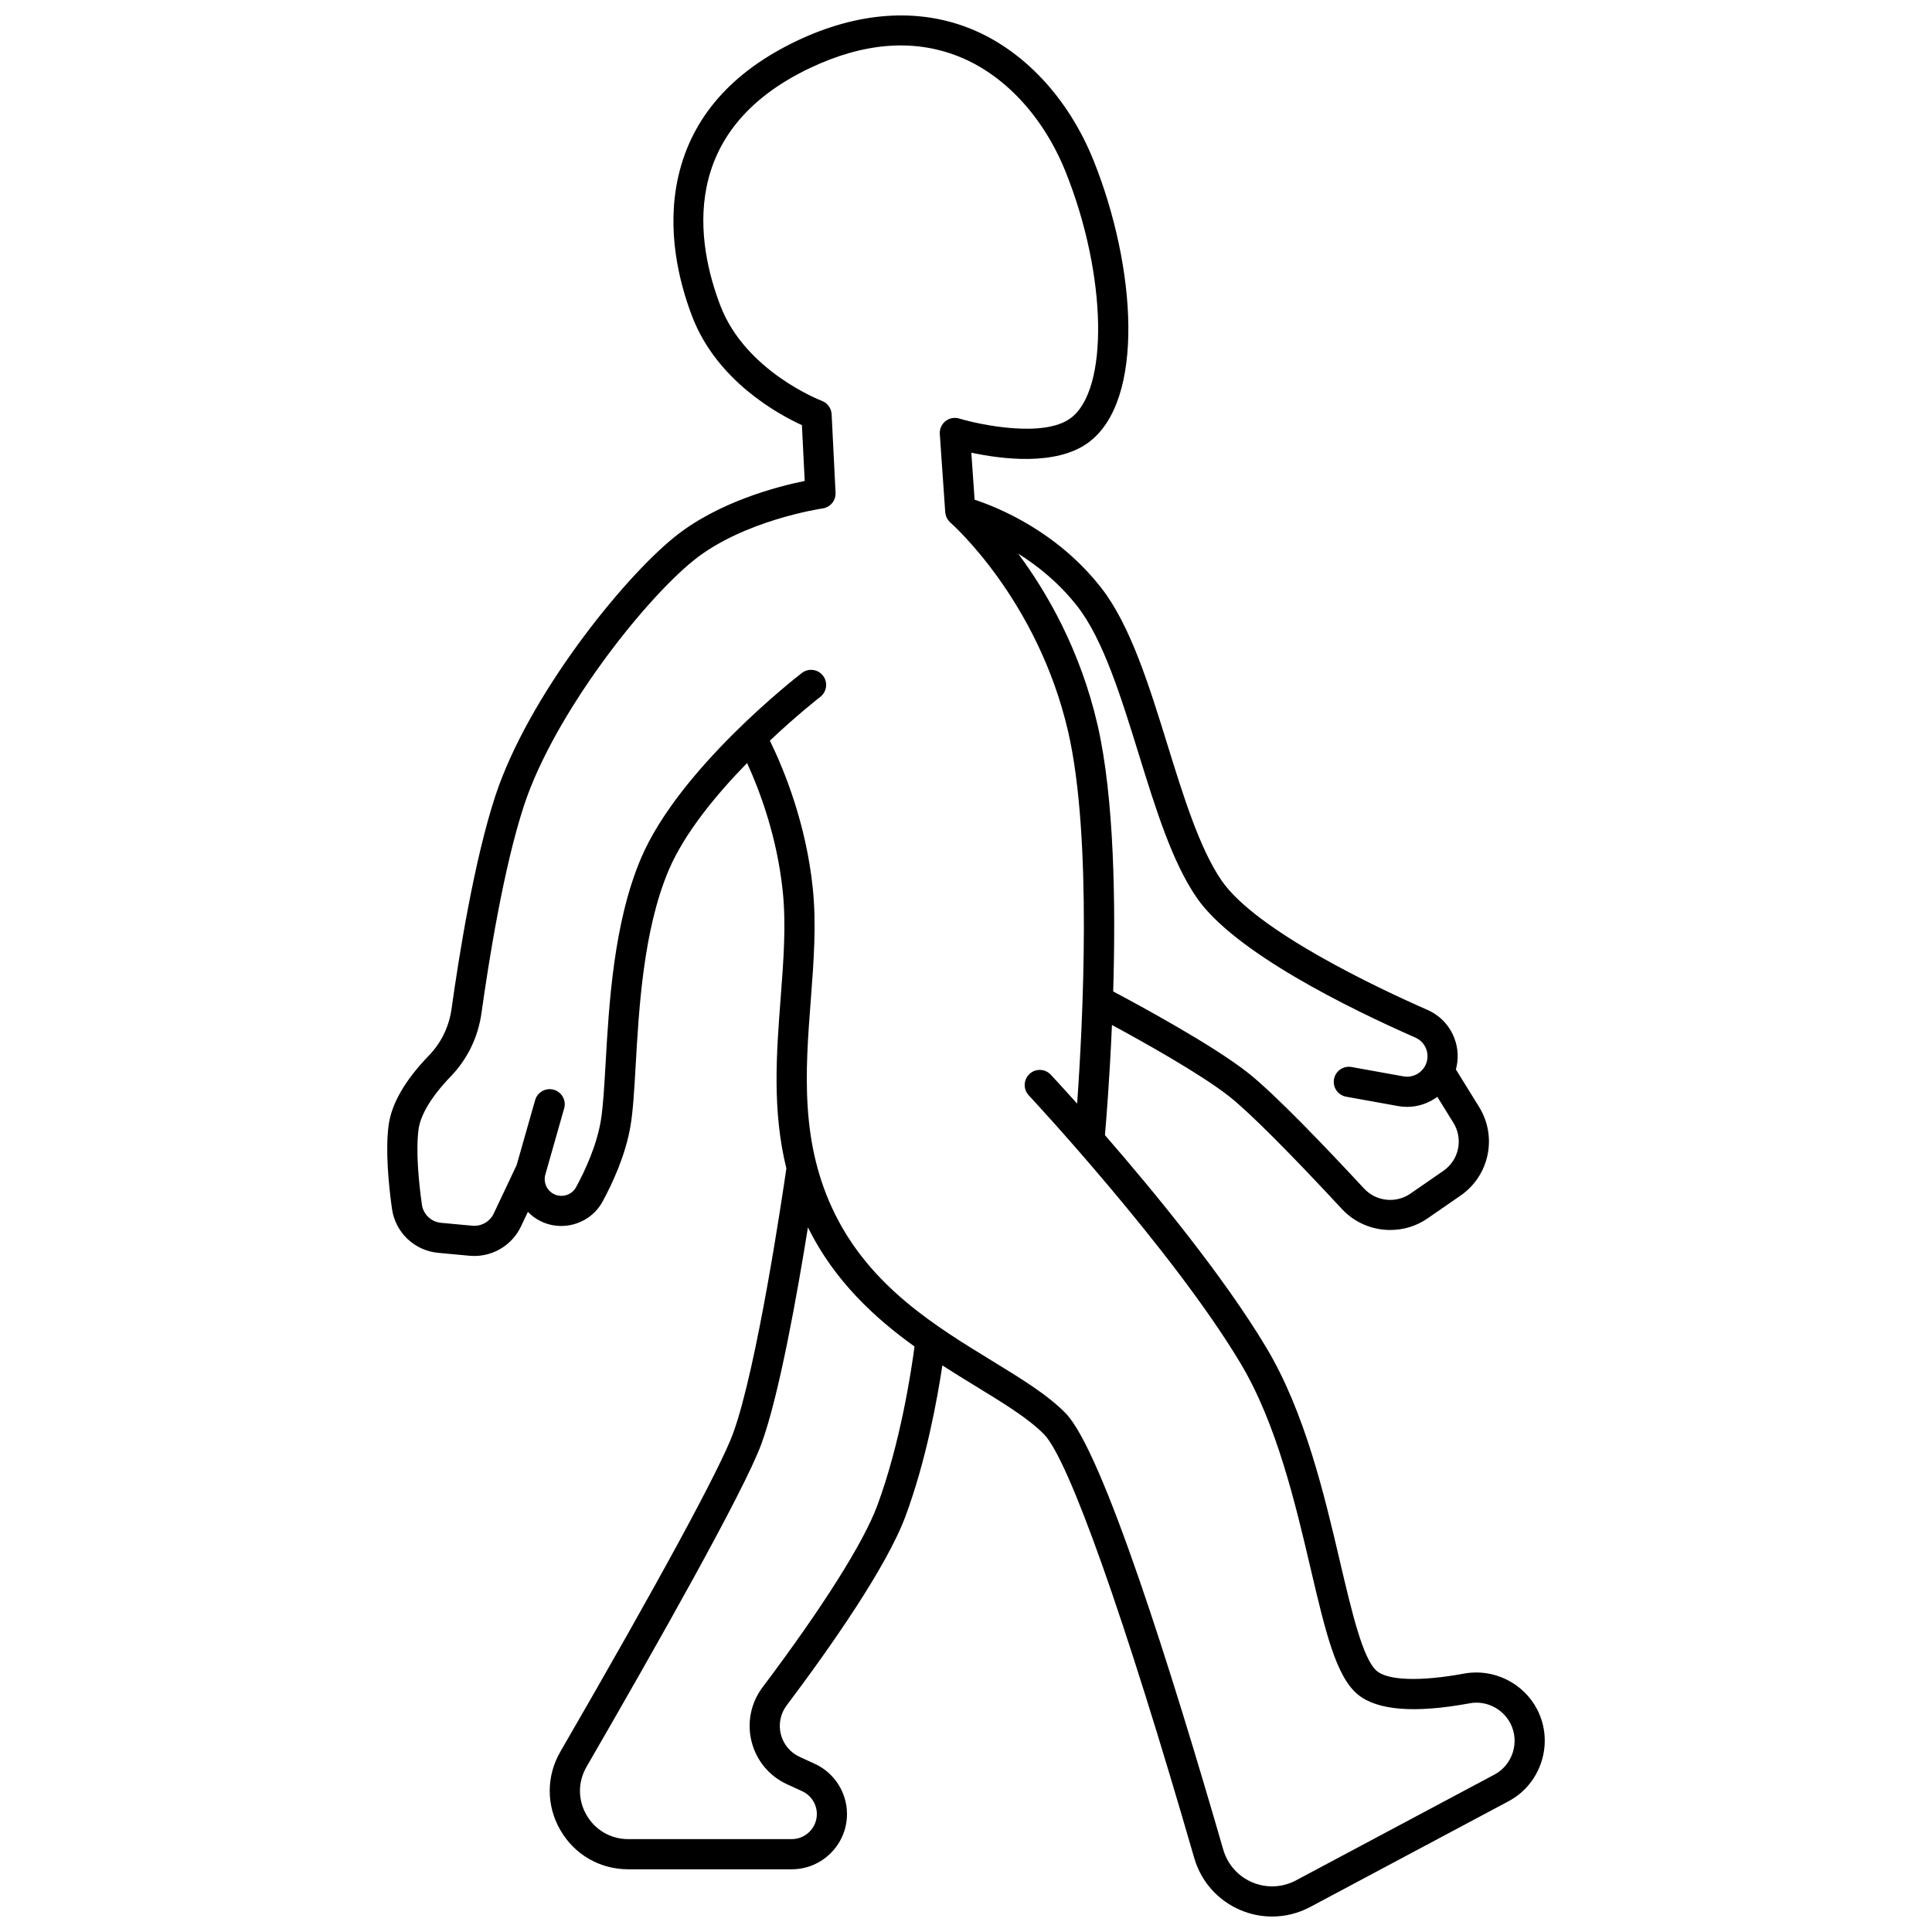 <?xml version="1.0" encoding="UTF-8"?>
<!-- Uploaded to: ICON Repo, www.iconrepo.com, Generator: ICON Repo Mixer Tools -->
<svg width="800px" height="800px" version="1.1" viewBox="144 144 512 512" xmlns="http://www.w3.org/2000/svg">
 <defs>
  <clipPath id="a">
   <path d="m246 148.09h308v503.81h-308z"/>
  </clipPath>
 </defs>
 <g clip-path="url(#a)">
  <path d="m551.4 597.08c-3.625-7.074-11.598-11.004-19.383-9.566-11.426 2.113-20.07 1.867-23.121-0.66-3.703-3.07-6.668-15.707-9.805-29.086-4.125-17.582-9.254-39.465-19.441-56.527-11.359-19.027-29.934-41.574-42.828-56.418 0.359-4.125 1.25-15.16 1.855-29.191 8.289 4.481 23.617 13.035 31.09 18.938 5.266 4.156 15.875 14.758 29.875 29.852 3.387 3.648 8.074 5.539 12.793 5.539 3.438 0 6.894-1.004 9.875-3.066l8.762-6.059c7.633-5.277 9.785-15.598 4.902-23.488l-6.148-9.934c0.738-2.699 0.625-5.551-0.383-8.227-1.281-3.402-3.816-6.082-7.144-7.547-13.344-5.867-45.371-20.957-54.547-34.258-5.832-8.453-10.172-22.473-14.371-36.027-4.816-15.559-9.797-31.645-17.535-41.555-11.652-14.93-27.219-21.285-33.566-23.375l-0.867-12.461c7.977 1.711 22.371 3.574 30.906-2.598 15.27-11.043 12.77-46.66 1.535-74.715-6.715-16.766-18.781-29.605-33.105-35.219-13.762-5.391-29.488-4.234-45.488 3.352-17.312 8.211-27.906 20.289-31.484 35.895-3.269 14.285 0.184 28.105 3.66 37.188 6.535 17.082 22.82 25.941 29.082 28.805l0.738 14.789c-7.074 1.43-22.996 5.516-34.605 14.934-13.836 11.227-38.668 42.086-47.375 68.523-5.625 17.078-9.68 42.652-11.598 56.375-0.664 4.754-2.738 9.051-6 12.422-6.344 6.562-9.941 12.793-10.695 18.531-0.875 6.66 0 15.668 0.887 22.051 0.879 6.309 5.922 11.129 12.266 11.719l8.312 0.773c0.422 0.039 0.84 0.059 1.254 0.059 5.231 0 10.094-3.027 12.359-7.82l1.832-3.871c0.914 0.941 1.98 1.75 3.195 2.375 1.797 0.926 3.731 1.363 5.641 1.363 4.422 0 8.727-2.352 10.953-6.453 2.672-4.918 6.125-12.398 7.418-20.113 0.68-4.062 1-9.676 1.371-16.168 0.863-15.09 2.047-35.754 8.727-51.523 4.184-9.879 12.68-20.125 20.789-28.434 3.551 7.785 7.945 19.758 9.43 33.801 0.953 9.008 0.23 18.504-0.539 28.551-1.121 14.688-2.266 29.75 1.52 45.09-0.969 6.691-7.82 53.066-14.145 70.273-3.414 9.297-19.66 39.23-45.742 84.285-3.766 6.5-3.769 14.27-0.02 20.777 3.754 6.512 10.484 10.398 18 10.398h43.332c8.074 0 14.641-6.57 14.641-14.641 0-5.703-3.352-10.926-8.531-13.309l-4.019-1.844c-2.492-1.145-4.309-3.324-4.981-5.984-0.672-2.664-0.113-5.453 1.539-7.648 11.605-15.43 26.492-36.656 31.508-50.172 5.477-14.758 8.434-31.117 9.754-39.934 3.078 1.988 6.109 3.84 9 5.609 7.418 4.539 13.824 8.457 17.949 12.652 6.519 6.625 21.398 48.598 39.805 112.28 1.805 6.246 6.277 11.281 12.266 13.812 2.691 1.137 5.531 1.703 8.363 1.703 3.473 0 6.934-0.852 10.094-2.531l52.578-28.027c8.688-4.625 12.098-15.508 7.613-24.262zm-121.86-292.36c6.832 8.758 11.594 24.133 16.199 39.004 4.578 14.781 8.898 28.742 15.426 38.203 9.965 14.449 40.559 29.406 57.91 37.039 1.344 0.59 2.363 1.672 2.883 3.043 0.52 1.375 0.457 2.863-0.164 4.199-1.039 2.227-3.445 3.473-5.867 3.039l-13.762-2.481c-2.172-0.387-4.254 1.051-4.644 3.227-0.391 2.172 1.051 4.254 3.227 4.644l13.762 2.481c0.797 0.145 1.594 0.215 2.379 0.215 2.922 0 5.727-0.961 8.016-2.664l4.269 6.898c2.641 4.269 1.48 9.848-2.648 12.703l-8.762 6.059c-3.828 2.648-9.098 2.07-12.258-1.336-10.094-10.883-23.629-25.043-30.781-30.691-9.312-7.352-29.016-18.008-35.719-21.562 0.688-23.125 0.297-51.391-4.152-70.664-4.609-19.973-13.52-35.266-21.035-45.363 5.211 3.25 10.879 7.797 15.723 14.008zm-53.055 238.28c-3.652 9.84-14.449 26.941-30.398 48.148-3.113 4.144-4.172 9.395-2.902 14.418 1.27 5.016 4.695 9.133 9.398 11.289l4.019 1.844c2.352 1.082 3.871 3.449 3.871 6.039 0 3.664-2.981 6.644-6.644 6.644l-43.332 0.004c-4.625 0-8.762-2.391-11.07-6.394-2.309-4-2.305-8.777 0.012-12.777 18.609-32.148 41.75-73.082 46.328-85.535 4.742-12.902 9.574-40.164 12.344-57.418 0.039 0.078 0.074 0.156 0.113 0.234 6.953 13.93 17.461 23.676 28.137 31.344-0.867 6.531-3.766 25.699-9.875 42.16zm163.55 71.289-52.582 28.027c-3.602 1.922-7.824 2.109-11.582 0.523-3.758-1.59-6.562-4.746-7.695-8.668-13.668-47.281-32.012-105.73-41.789-115.67-4.812-4.894-11.609-9.051-19.477-13.863-14.988-9.168-31.973-19.562-41.535-38.711-9.414-18.852-7.941-38.121-6.519-56.754 0.797-10.426 1.547-20.27 0.516-30.004-1.773-16.77-7.387-30.766-11.34-38.895 7.348-6.93 13.215-11.492 13.352-11.594 1.746-1.348 2.07-3.859 0.723-5.609-1.348-1.75-3.859-2.074-5.606-0.723-1.324 1.023-32.547 25.293-42.66 49.176-7.219 17.047-8.449 38.512-9.344 54.184-0.359 6.262-0.668 11.672-1.277 15.305-1.109 6.621-4.176 13.234-6.559 17.617-1.129 2.082-3.781 2.887-5.906 1.793-1.871-0.961-2.812-3.133-2.234-5.156l4.988-17.535c0.605-2.125-0.629-4.336-2.754-4.941-2.129-0.602-4.336 0.629-4.941 2.754l-4.898 17.215-6.078 12.852c-1.016 2.144-3.281 3.426-5.644 3.219l-8.309-0.773c-2.633-0.246-4.723-2.242-5.086-4.859-0.82-5.894-1.641-14.129-0.879-19.902 0.512-3.887 3.535-8.863 8.516-14.016 4.445-4.598 7.273-10.434 8.172-16.875 1.879-13.457 5.844-38.496 11.27-54.98 7.926-24.055 31.445-53.965 44.82-64.816 13.277-10.773 34.086-13.84 34.293-13.867 2.047-0.289 3.539-2.094 3.438-4.16l-1.039-20.809c-0.078-1.594-1.105-2.988-2.598-3.547-0.199-0.074-20.195-7.738-26.883-25.215-6.258-16.348-11.484-46.273 23.781-63 14.152-6.711 27.324-7.766 39.145-3.133 12.277 4.812 22.703 16.02 28.602 30.746 10.941 27.316 11.504 57.812 1.203 65.262-7.117 5.144-23.664 1.762-29.438 0.027-1.258-0.379-2.625-0.117-3.648 0.703-1.027 0.82-1.586 2.094-1.496 3.402l1.441 20.727c0.004 0.059 0.023 0.113 0.027 0.172 0.016 0.141 0.039 0.281 0.07 0.418 0.027 0.117 0.055 0.23 0.094 0.344 0.043 0.137 0.094 0.266 0.152 0.395 0.047 0.109 0.098 0.215 0.152 0.316 0.066 0.125 0.145 0.242 0.227 0.359 0.066 0.098 0.137 0.191 0.211 0.281 0.09 0.109 0.191 0.211 0.293 0.309 0.055 0.051 0.094 0.109 0.148 0.16 0.23 0.199 23.098 20.312 31.191 55.371 6.481 28.082 3.856 78 2.387 98.598-3.977-4.441-6.586-7.242-6.981-7.66-1.508-1.613-4.039-1.703-5.652-0.191-1.613 1.508-1.699 4.039-0.191 5.652 0.383 0.406 38.238 41.055 56.164 71.082 9.551 15.996 14.523 37.207 18.52 54.254 3.898 16.621 6.715 28.633 12.484 33.418 5.144 4.266 15.133 5.062 29.68 2.371 4.348-0.812 8.785 1.398 10.809 5.348 2.508 4.883 0.602 10.965-4.246 13.547z"/>
 </g>
</svg>